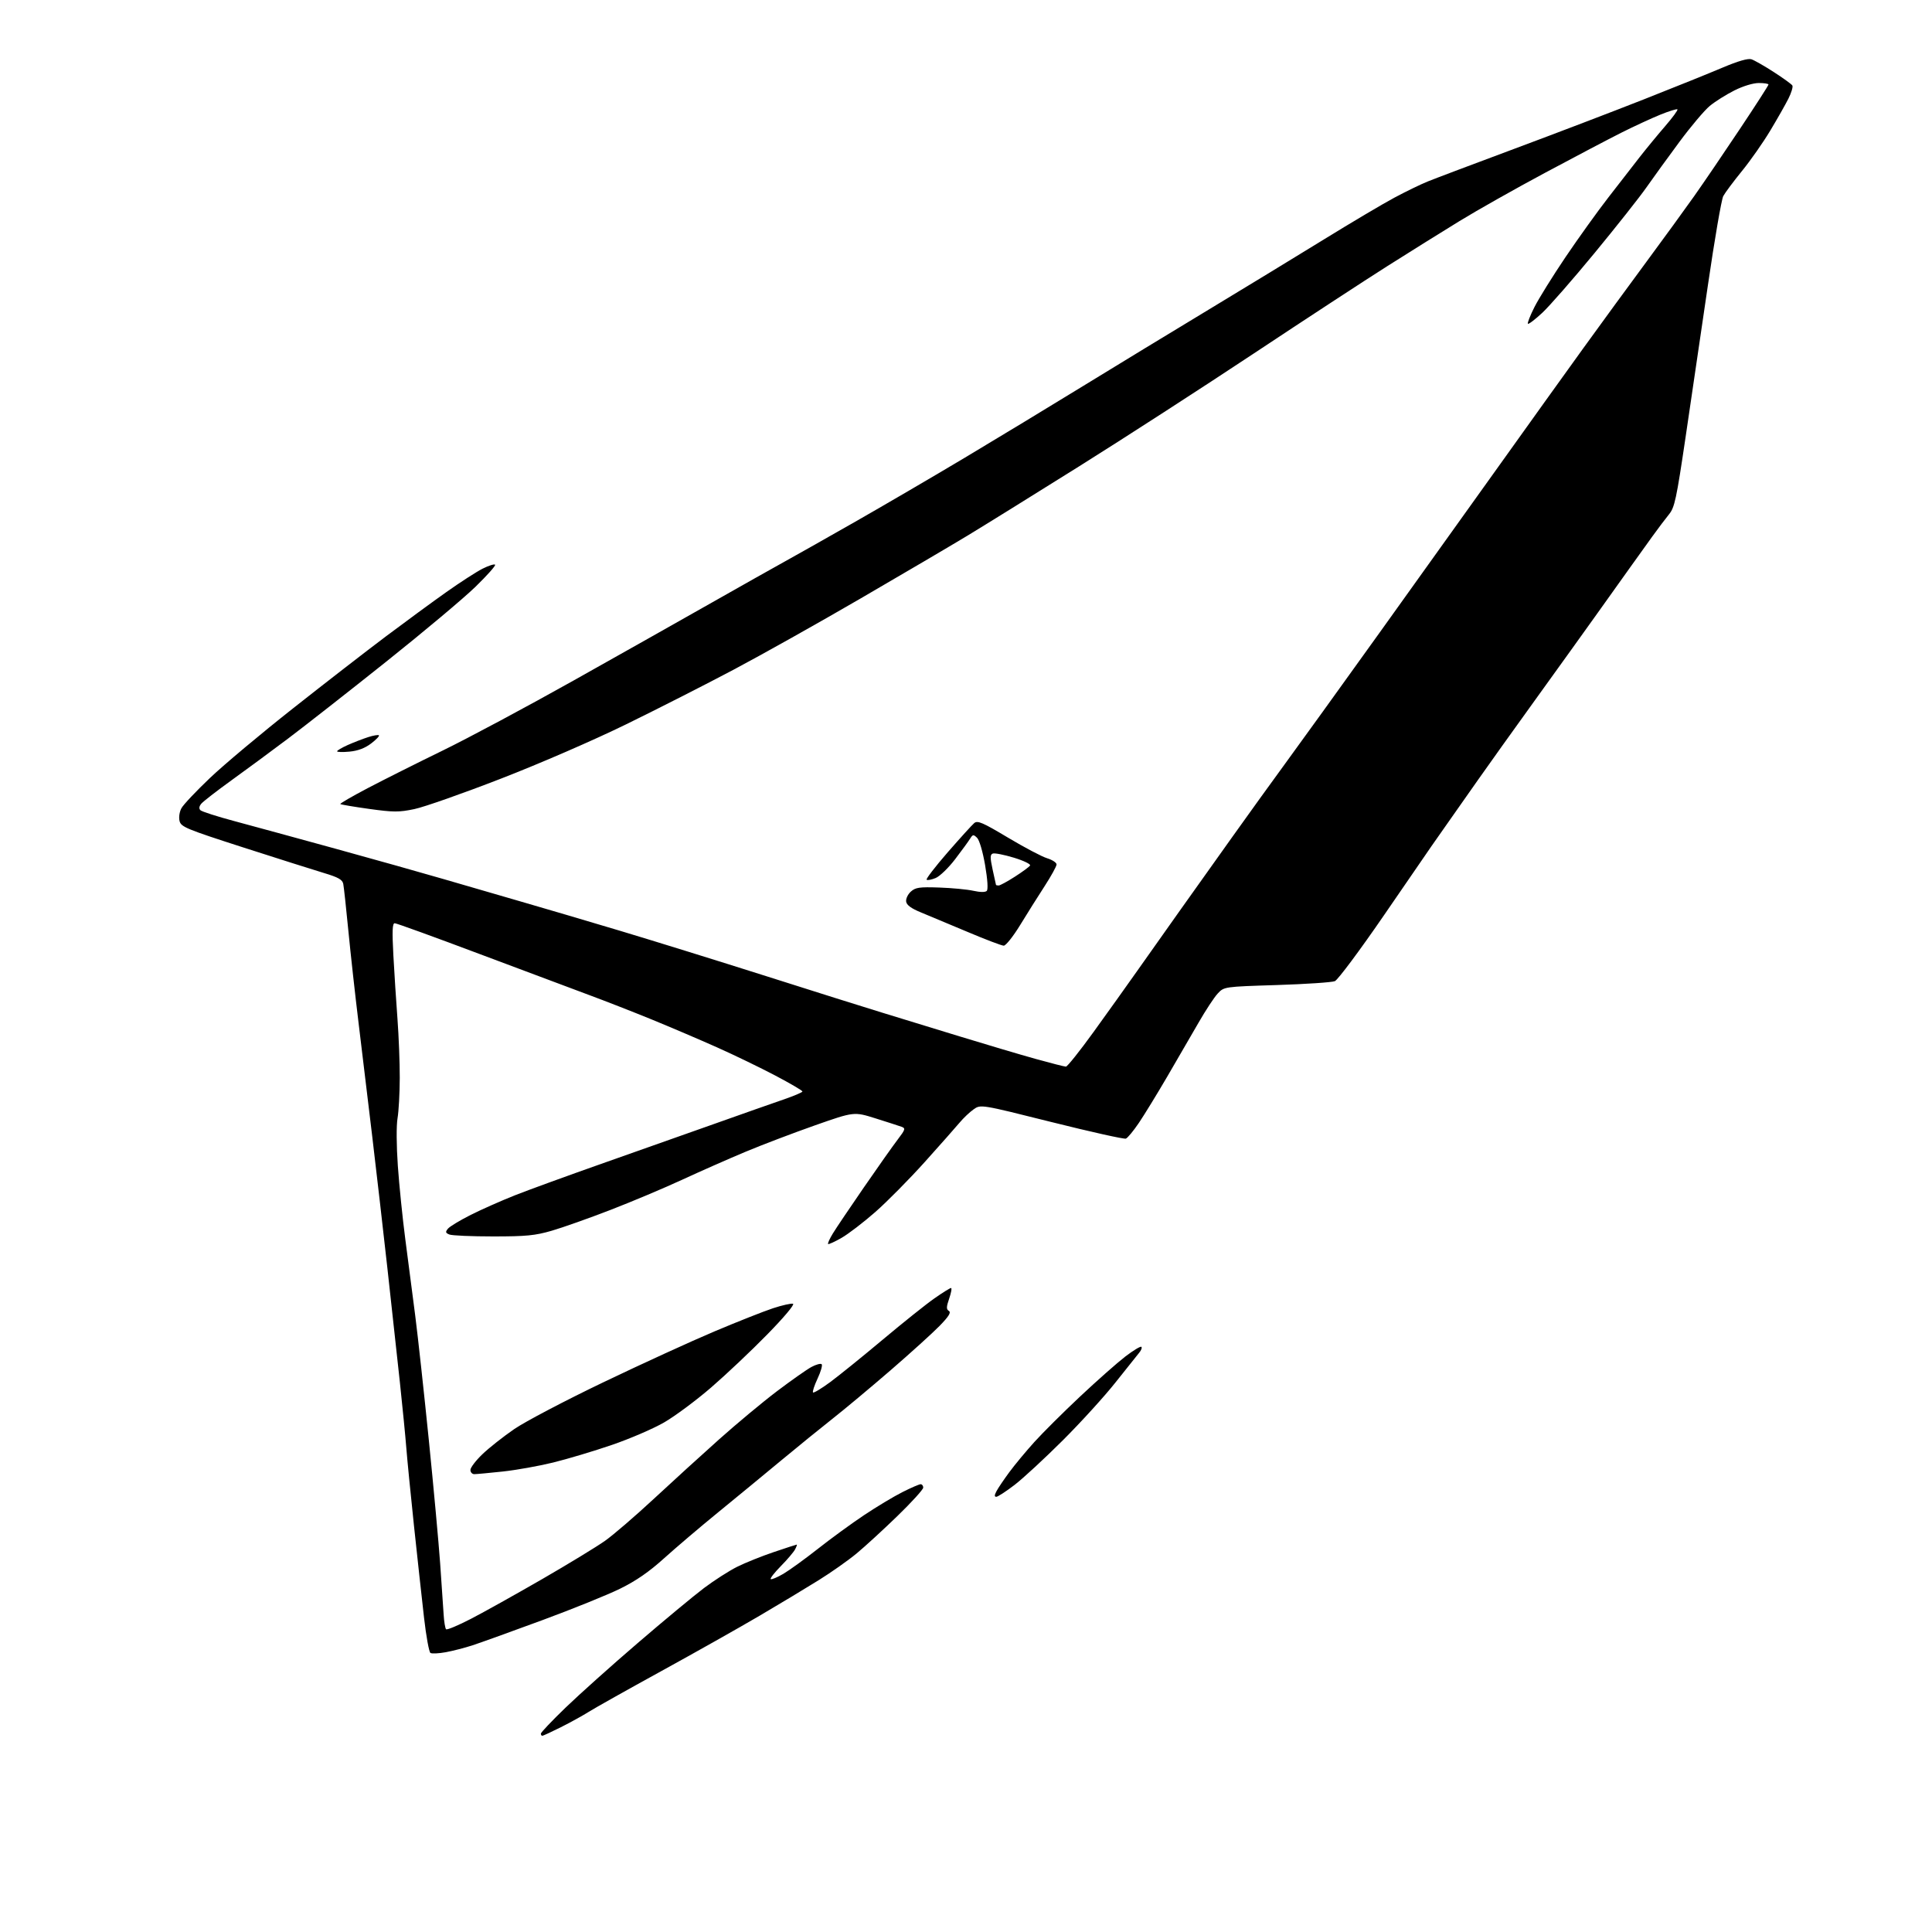 <?xml version="1.0" encoding="UTF-8" standalone="no"?>
<svg 
  version="1.1" 
  xmlns="http://www.w3.org/2000/svg" 
  xmlns:xlink="http://www.w3.org/1999/xlink" 
  xmlns:svg="http://www.w3.org/2000/svg"
  xmlns:rdf="http://www.w3.org/1999/02/22-rdf-syntax-ns#"
  xmlns:cc="http://creativecommons.org/ns#"
  xmlns:dc="http://purl.org/dc/elements/1.1/"
  viewBox="0 0 768 768"
  width="768"
  height="768"
>
<style>svg {background-color: white; }</style>"
<path stroke="none" fill="black" fill-rule="evenodd" d="M215.58,690.00C215.26,690.00 215.00,689.62 215.00,689.15C215.00,688.68 219.39,684.06 224.75,678.88C230.11,673.70 243.05,662.11 253.50,653.14C263.95,644.16 275.80,634.33 279.84,631.28C283.88,628.24 289.80,624.44 293.00,622.84C296.20,621.24 302.77,618.60 307.60,616.97C312.43,615.34 316.53,614.00 316.72,614.00C316.91,614.00 316.60,614.88 316.03,615.95C315.45,617.02 312.93,619.99 310.41,622.54C307.90,625.09 306.08,627.41 306.37,627.71C306.67,628.00 308.91,627.07 311.36,625.64C313.80,624.20 320.01,619.71 325.15,615.66C330.29,611.60 338.55,605.58 343.50,602.28C348.45,598.98 355.30,594.86 358.72,593.14C362.14,591.41 365.41,590.00 365.97,590.00C366.54,590.00 367.00,590.61 367.00,591.35C367.00,592.09 362.39,597.16 356.75,602.63C351.11,608.10 343.79,614.81 340.48,617.55C337.17,620.29 330.42,625.05 325.48,628.12C320.54,631.20 309.98,637.56 302.00,642.25C294.02,646.94 276.43,656.85 262.90,664.28C249.37,671.71 236.39,678.99 234.04,680.48C231.69,681.96 226.71,684.71 222.96,686.59C219.22,688.46 215.90,690.00 215.58,690.00zM177.20,656.78C174.42,657.29 171.68,657.42 171.11,657.07C170.55,656.72 169.39,650.38 168.55,642.97C167.70,635.56 165.91,619.15 164.56,606.50C163.22,593.85 161.85,579.90 161.51,575.50C161.17,571.10 160.02,559.40 158.96,549.50C157.90,539.60 155.65,519.12 153.98,504.00C152.30,488.88 149.58,465.25 147.94,451.50C146.30,437.75 143.86,417.50 142.52,406.50C141.18,395.50 139.36,379.07 138.48,370.00C137.60,360.93 136.69,352.53 136.45,351.35C136.10,349.66 134.47,348.74 128.76,347.03C124.77,345.83 110.37,341.27 96.76,336.89C74.03,329.57 71.97,328.71 71.38,326.38C71.02,324.94 71.33,322.75 72.11,321.30C72.85,319.90 77.97,314.48 83.48,309.24C88.99,304.00 103.84,291.55 116.50,281.57C129.15,271.58 145.80,258.68 153.50,252.90C161.20,247.12 172.00,239.20 177.50,235.31C183.00,231.42 189.46,227.25 191.85,226.05C194.24,224.85 196.47,224.14 196.81,224.47C197.15,224.81 193.61,228.78 188.96,233.30C184.31,237.82 168.35,251.20 153.50,263.04C138.65,274.88 121.10,288.63 114.50,293.60C107.90,298.57 97.74,306.06 91.92,310.25C86.11,314.44 80.75,318.60 80.02,319.48C79.14,320.53 79.02,321.42 79.67,322.07C80.21,322.61 86.24,324.55 93.08,326.38C99.91,328.21 118.10,333.18 133.50,337.41C148.90,341.65 168.25,347.09 176.50,349.50C184.75,351.91 198.47,355.90 207.00,358.36C215.53,360.82 233.30,366.06 246.50,370.01C259.70,373.97 285.80,382.07 304.50,388.01C323.20,393.96 343.90,400.48 350.50,402.49C357.10,404.50 371.05,408.78 381.50,411.99C391.95,415.19 405.49,419.21 411.59,420.91C417.70,422.61 423.15,424.00 423.72,424.00C424.29,424.00 429.23,417.81 434.69,410.25C440.16,402.69 447.95,391.77 452.02,386.00C456.08,380.23 463.73,369.43 469.00,362.00C474.28,354.57 483.73,341.30 490.00,332.50C496.26,323.70 505.68,310.65 510.91,303.50C516.15,296.35 533.02,272.95 548.40,251.50C563.78,230.05 585.36,199.90 596.35,184.50C607.34,169.10 622.18,148.40 629.33,138.50C636.48,128.60 647.82,113.08 654.53,104.00C661.24,94.92 669.75,83.22 673.44,78.00C677.13,72.78 685.29,60.79 691.57,51.36C697.86,41.93 703.00,33.95 703.00,33.61C703.00,33.27 701.27,33.00 699.16,33.00C696.90,33.00 692.89,34.22 689.41,35.97C686.16,37.60 681.77,40.37 679.65,42.12C677.53,43.88 672.10,50.31 667.59,56.41C663.07,62.51 657.17,70.65 654.48,74.50C651.79,78.35 642.54,90.05 633.93,100.50C625.33,110.95 615.94,121.68 613.08,124.35C610.21,127.02 607.64,128.98 607.37,128.70C607.09,128.43 608.27,125.43 609.98,122.04C611.69,118.66 617.25,109.72 622.33,102.19C627.42,94.66 635.07,84.00 639.34,78.50C643.60,73.00 649.19,65.80 651.76,62.50C654.34,59.20 658.88,53.68 661.86,50.23C664.85,46.78 667.07,43.74 666.81,43.48C666.55,43.22 663.48,44.17 659.98,45.59C656.48,47.01 649.54,50.22 644.56,52.72C639.58,55.22 625.91,62.41 614.18,68.69C602.45,74.97 587.15,83.60 580.18,87.88C573.21,92.15 560.30,100.21 551.50,105.78C542.70,111.35 518.85,126.95 498.50,140.45C478.15,153.95 446.88,174.16 429.00,185.36C411.12,196.56 391.10,208.99 384.50,212.98C377.90,216.97 358.77,228.21 342.00,237.96C325.23,247.71 302.50,260.45 291.50,266.27C280.50,272.10 261.38,281.82 249.00,287.88C236.14,294.18 214.77,303.46 199.11,309.53C184.05,315.38 168.58,320.82 164.73,321.62C158.56,322.91 156.45,322.90 146.71,321.55C140.64,320.70 135.50,319.84 135.29,319.62C135.07,319.40 139.98,316.56 146.20,313.29C152.41,310.03 165.82,303.30 176.00,298.34C186.18,293.38 209.57,280.86 228.00,270.52C246.43,260.18 271.18,246.23 283.00,239.52C294.82,232.81 307.65,225.59 311.50,223.47C315.35,221.35 327.95,214.24 339.50,207.66C351.05,201.08 370.85,189.51 383.50,181.96C396.15,174.40 417.30,161.58 430.50,153.48C443.70,145.38 466.20,131.69 480.50,123.06C494.80,114.42 515.41,101.87 526.30,95.16C537.19,88.45 549.79,80.98 554.30,78.57C558.81,76.16 564.75,73.27 567.50,72.16C570.25,71.04 585.77,65.18 602.00,59.14C618.23,53.10 641.40,44.25 653.50,39.48C665.60,34.71 679.69,29.03 684.81,26.85C690.89,24.28 694.85,23.13 696.20,23.56C697.35,23.93 701.35,26.21 705.09,28.63C708.84,31.05 712.17,33.46 712.49,33.98C712.81,34.50 712.11,36.86 710.92,39.22C709.74,41.57 706.48,47.30 703.69,51.95C700.90,56.60 695.86,63.80 692.48,67.95C689.10,72.10 685.75,76.60 685.03,77.94C684.31,79.28 681.56,95.25 678.91,113.44C676.26,131.62 672.26,158.85 670.02,173.94C666.40,198.41 665.69,201.72 663.47,204.44C662.10,206.12 659.07,210.14 656.74,213.37C654.41,216.60 650.48,222.08 648.00,225.56C645.52,229.03 639.71,237.19 635.07,243.68C630.44,250.18 619.41,265.53 610.57,277.79C601.73,290.04 591.44,304.44 587.69,309.79C583.94,315.13 578.54,322.82 575.69,326.87C572.84,330.92 569.83,335.21 569.00,336.41C568.17,337.60 559.68,349.96 550.13,363.86C540.58,377.77 531.80,389.54 530.63,390.02C529.46,390.51 519.07,391.20 507.54,391.57C486.58,392.23 486.58,392.23 484.04,394.97C482.64,396.47 479.20,401.71 476.40,406.60C473.59,411.50 468.00,421.12 463.98,428.00C459.96,434.88 454.91,443.12 452.76,446.31C450.60,449.51 448.26,452.35 447.55,452.62C446.84,452.89 433.57,449.93 418.05,446.05C389.83,438.98 389.83,438.98 387.00,441.00C385.43,442.11 382.94,444.48 381.46,446.26C379.97,448.04 373.75,455.07 367.63,461.89C361.51,468.70 352.68,477.64 348.00,481.75C343.32,485.86 337.27,490.50 334.54,492.07C331.81,493.63 329.40,494.73 329.18,494.51C328.95,494.29 329.81,492.39 331.09,490.30C332.36,488.21 337.91,479.98 343.41,472.00C348.91,464.02 354.94,455.49 356.81,453.04C359.91,448.97 360.05,448.51 358.35,447.90C357.33,447.53 352.68,446.03 348.00,444.56C339.50,441.89 339.50,441.89 324.00,447.33C315.48,450.33 303.02,455.06 296.33,457.86C289.64,460.66 278.33,465.65 271.20,468.95C264.07,472.25 251.25,477.65 242.71,480.95C234.17,484.25 223.65,487.98 219.34,489.23C212.69,491.16 209.15,491.50 196.00,491.50C187.47,491.50 179.66,491.16 178.64,490.74C177.07,490.10 176.98,489.73 178.08,488.40C178.80,487.54 182.89,485.07 187.16,482.92C191.44,480.77 199.34,477.27 204.72,475.14C210.10,473.02 225.53,467.40 239.00,462.65C252.47,457.91 272.50,450.83 283.50,446.92C294.50,443.01 306.98,438.61 311.24,437.15C315.50,435.69 318.99,434.22 318.99,433.88C319.00,433.53 314.16,430.70 308.25,427.58C302.34,424.46 291.88,419.40 285.00,416.33C278.12,413.26 266.43,408.27 259.00,405.23C251.57,402.20 240.32,397.80 234.00,395.47C227.68,393.13 208.02,385.77 190.32,379.11C172.62,372.45 157.59,367.00 156.91,367.00C155.98,367.00 155.85,370.00 156.37,379.75C156.75,386.76 157.48,398.12 158.00,405.00C158.51,411.88 158.93,422.45 158.91,428.50C158.89,434.55 158.50,441.75 158.03,444.50C157.53,447.39 157.58,455.41 158.15,463.50C158.69,471.20 160.02,484.25 161.10,492.50C162.19,500.75 163.97,514.48 165.06,523.00C166.15,531.52 168.58,553.80 170.47,572.50C172.36,591.20 174.38,613.25 174.97,621.50C175.56,629.75 176.18,638.86 176.35,641.75C176.52,644.64 176.96,647.29 177.32,647.65C177.67,648.01 182.14,646.14 187.23,643.50C192.33,640.86 205.05,633.76 215.50,627.73C225.95,621.69 237.20,614.84 240.50,612.50C243.80,610.17 252.50,602.68 259.83,595.88C267.16,589.07 278.86,578.41 285.83,572.19C292.80,565.96 303.15,557.35 308.84,553.04C314.53,548.74 320.70,544.40 322.55,543.40C324.40,542.40 326.24,541.91 326.63,542.30C327.02,542.69 326.29,545.25 325.00,548.00C323.71,550.75 322.90,553.23 323.19,553.52C323.48,553.81 326.52,551.98 329.96,549.45C333.39,546.92 342.79,539.33 350.85,532.57C358.91,525.81 368.16,518.41 371.42,516.14C374.67,513.86 377.65,512.00 378.05,512.00C378.44,512.00 378.12,513.87 377.33,516.16C376.16,519.55 376.14,520.47 377.20,521.12C378.15,521.71 377.16,523.30 373.50,527.06C370.75,529.88 361.98,537.82 354.00,544.72C346.02,551.61 335.70,560.23 331.06,563.87C326.43,567.52 317.20,575.01 310.56,580.52C303.93,586.03 292.65,595.32 285.50,601.15C278.35,606.98 268.68,615.21 264.00,619.43C257.99,624.86 252.86,628.40 246.48,631.54C241.52,633.98 227.57,639.62 215.48,644.08C203.39,648.54 190.97,653.01 187.89,654.02C184.80,655.03 179.99,656.27 177.20,656.78zM396.04,595.00C395.25,595.00 395.28,594.35 396.13,592.75C396.78,591.51 399.09,588.10 401.25,585.17C403.41,582.24 407.90,576.84 411.22,573.17C414.54,569.50 422.70,561.38 429.36,555.13C436.02,548.87 444.09,541.74 447.29,539.27C450.50,536.81 453.39,535.06 453.72,535.39C454.05,535.72 453.66,536.78 452.84,537.74C452.03,538.71 447.81,544.00 443.46,549.50C439.12,555.00 429.70,565.35 422.53,572.51C415.36,579.66 406.72,587.65 403.33,590.26C399.93,592.87 396.65,595.00 396.04,595.00zM188.54,586.00C187.69,586.00 187.00,585.24 187.00,584.32C187.00,583.39 189.15,580.58 191.77,578.07C194.39,575.55 200.09,571.06 204.42,568.08C208.76,565.11 224.72,556.72 239.90,549.45C255.08,542.17 274.93,533.09 284.00,529.26C293.07,525.43 303.54,521.29 307.25,520.06C310.97,518.84 314.57,518.03 315.25,518.27C315.97,518.53 311.60,523.72 305.00,530.46C298.68,536.93 288.62,546.42 282.66,551.57C276.70,556.71 268.31,562.95 264.01,565.43C259.71,567.92 250.35,571.95 243.21,574.39C236.07,576.84 225.57,579.98 219.87,581.38C214.16,582.78 205.13,584.39 199.79,584.96C194.45,585.53 189.39,586.00 188.54,586.00zM399.00,375.92C398.18,375.91 391.65,373.43 384.50,370.40C377.35,367.38 369.02,363.90 366.00,362.66C362.21,361.11 360.41,359.78 360.21,358.40C360.04,357.29 360.88,355.51 362.06,354.44C363.92,352.76 365.44,352.54 373.36,352.81C378.39,352.98 384.48,353.56 386.91,354.10C389.64,354.71 391.68,354.72 392.25,354.15C392.83,353.57 392.58,349.67 391.59,343.88C390.66,338.50 389.31,333.91 388.39,333.03C386.97,331.65 386.69,331.69 385.65,333.36C385.02,334.39 382.35,338.05 379.71,341.51C377.08,344.96 373.58,348.35 371.93,349.03C370.28,349.71 368.67,350.01 368.35,349.69C368.03,349.37 371.81,344.46 376.75,338.78C381.70,333.11 386.44,327.88 387.29,327.17C388.61,326.08 390.66,326.97 400.67,332.96C407.18,336.85 414.19,340.55 416.25,341.17C418.31,341.80 420.00,342.91 420.00,343.63C420.00,344.35 417.86,348.23 415.25,352.26C412.64,356.28 408.25,363.26 405.50,367.76C402.75,372.26 399.82,375.93 399.00,375.92zM396.98,352.00C397.52,352.00 400.42,350.43 403.41,348.51C406.41,346.59 409.14,344.59 409.47,344.05C409.80,343.52 406.90,342.12 403.02,340.94C399.14,339.76 395.38,339.03 394.65,339.30C393.56,339.72 393.55,340.85 394.58,345.66C395.27,348.87 395.87,351.61 395.92,351.75C395.96,351.89 396.44,352.00 396.98,352.00zM138.96,298.78C136.23,299.04 134.00,298.98 134.00,298.65C134.00,298.32 135.91,297.20 138.25,296.15C140.59,295.11 144.22,293.70 146.32,293.03C148.42,292.35 150.36,292.03 150.63,292.30C150.91,292.57 149.51,294.04 147.52,295.55C145.09,297.40 142.30,298.46 138.96,298.78z" />

</svg>